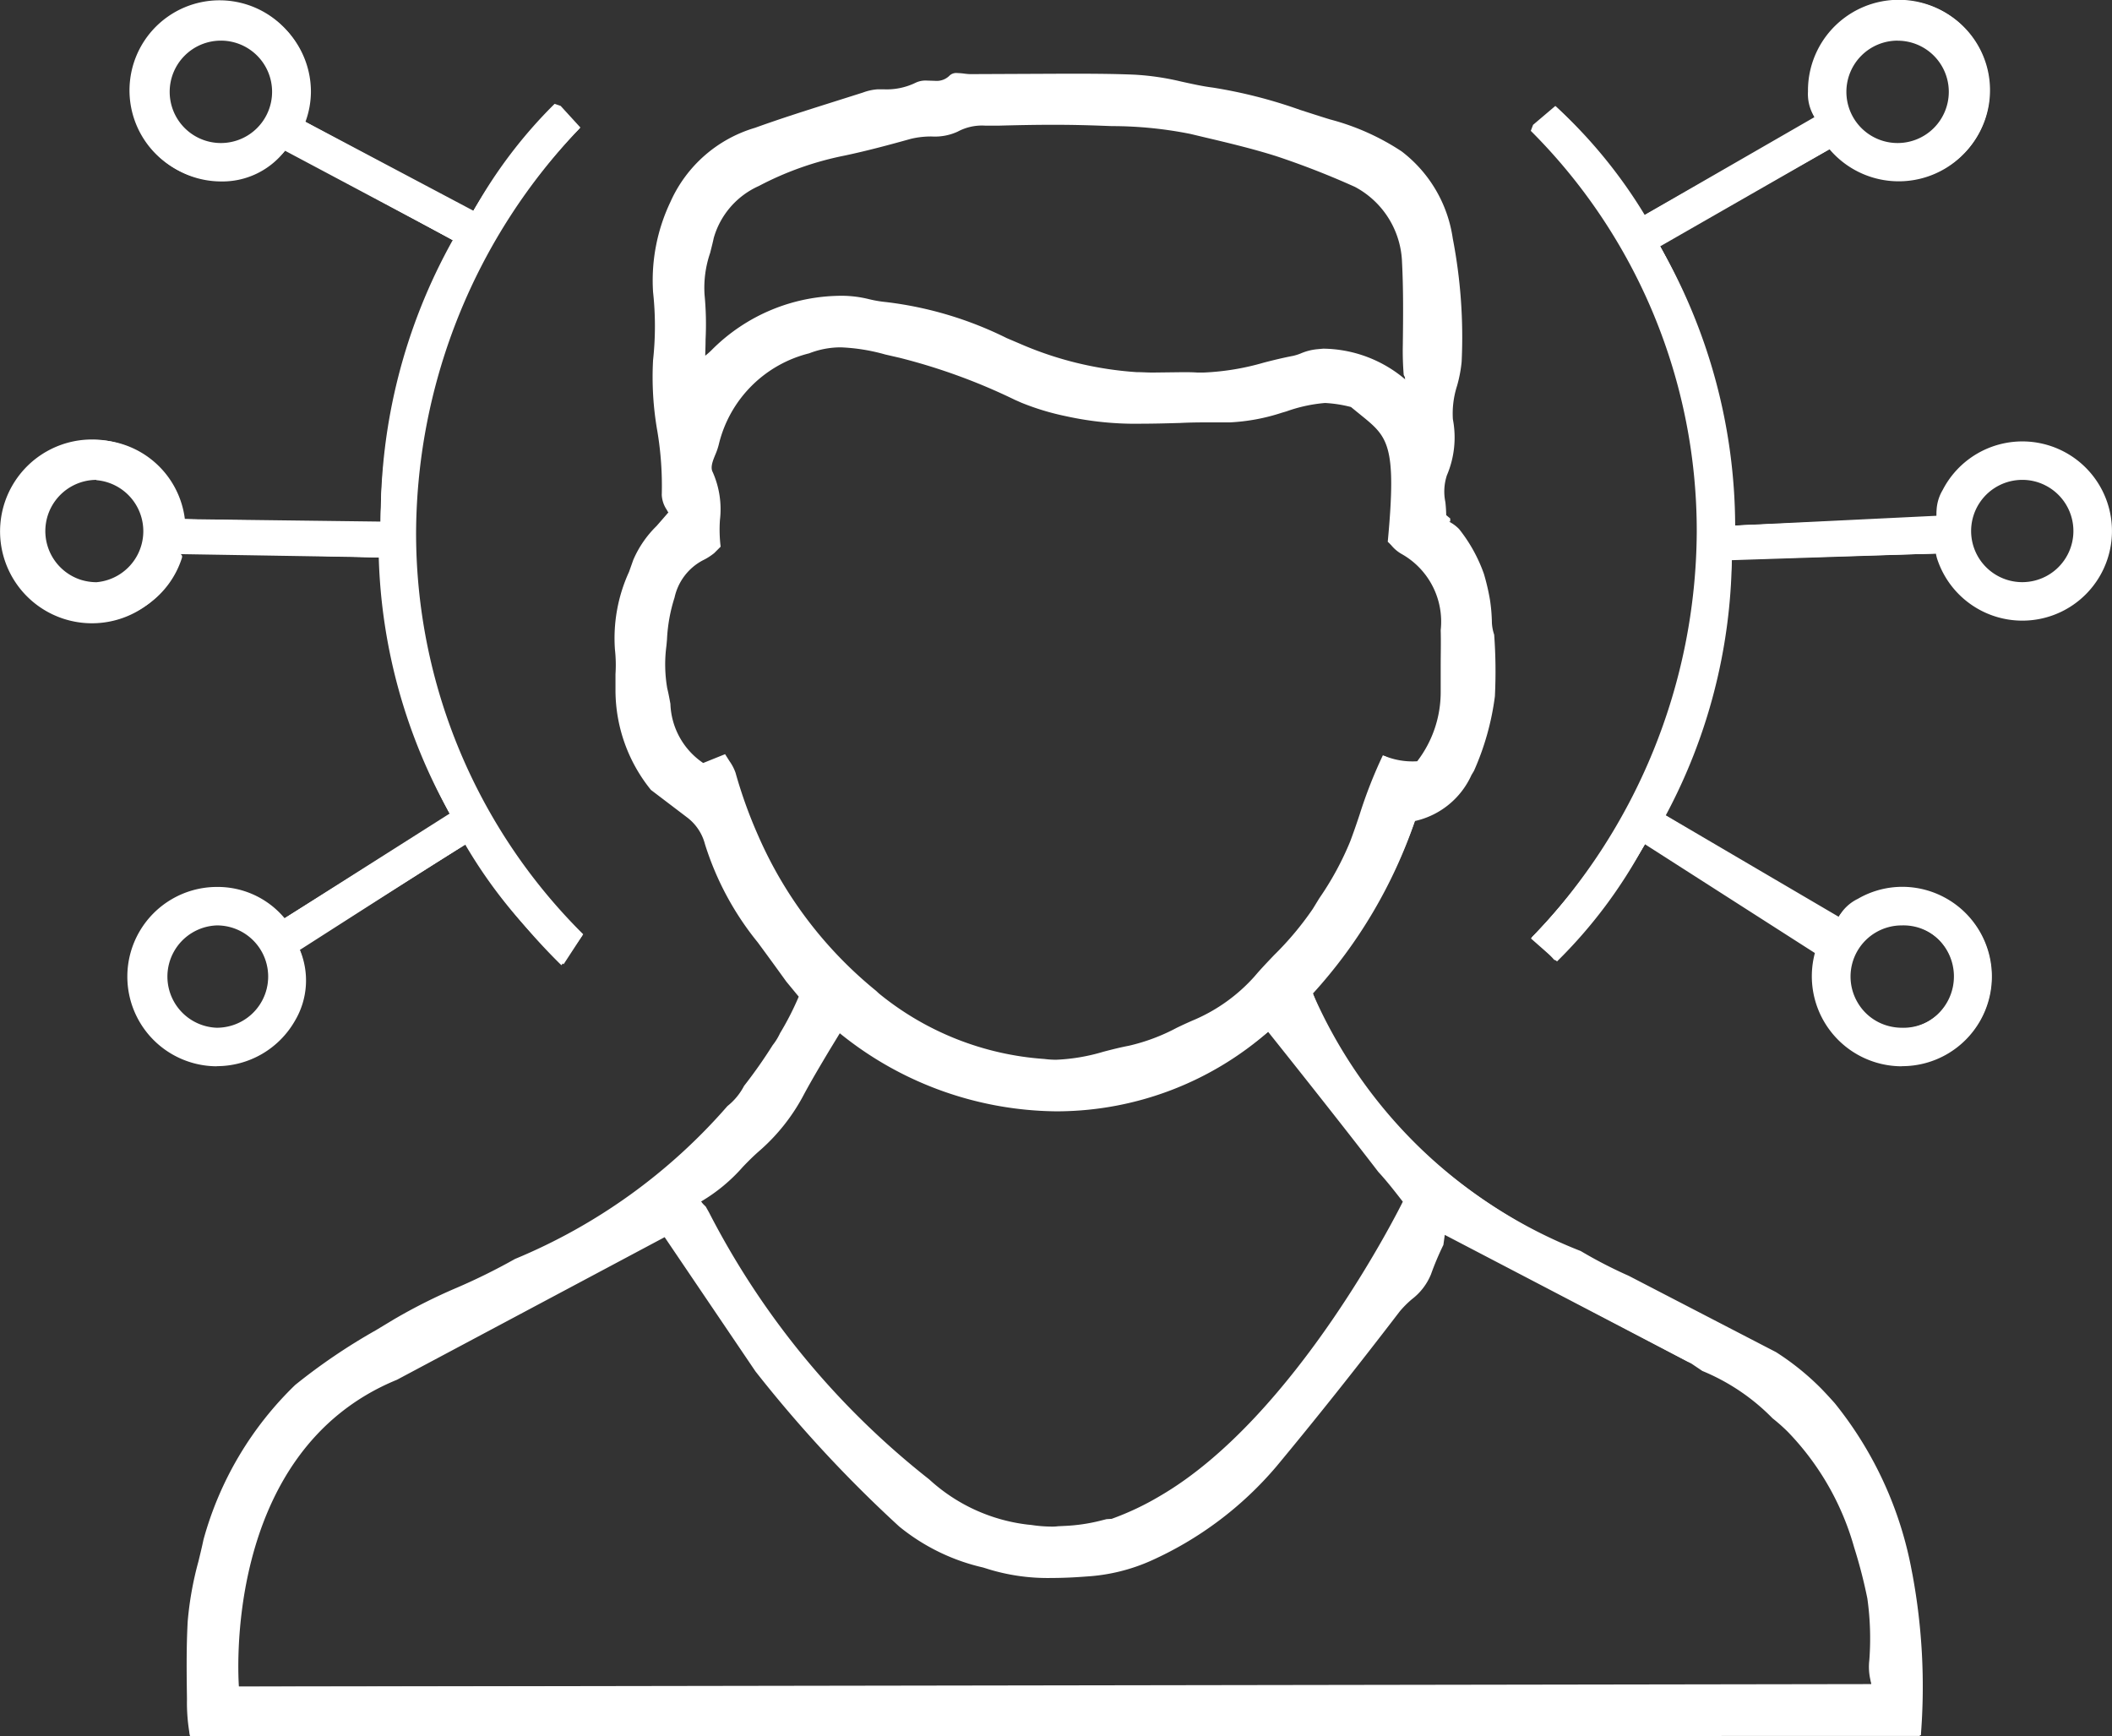 <svg id="Capa_1" data-name="Capa 1" xmlns="http://www.w3.org/2000/svg" viewBox="0 0 351.86 289.26"><rect x="0" y="0" width="351.86" height="289.26" fill="#333333" stroke="none"/><defs><style>.cls-1{fill:#fff;}</style></defs><g id="Grupo_26631" data-name="Grupo 26631"><path id="Trazado_53561" data-name="Trazado 53561" class="cls-1" d="M18.86,296.61a30.36,30.36,0,0,1-.51-6.17c-.06-4.2-.12-8.54.12-12.95a55.62,55.62,0,0,1,1.79-10c.29-1.19.59-2.42.84-3.62a56.65,56.65,0,0,1,15.28-25.78A98.94,98.94,0,0,1,49.78,229l3.12-1.88a93,93,0,0,1,10.37-5.21A101.51,101.51,0,0,0,73,217.1a95.16,95.16,0,0,0,35.39-25.47,10.46,10.46,0,0,0,2.77-3.36,81.58,81.58,0,0,0,4.77-6.79,10.06,10.06,0,0,0,1.23-2,48.35,48.35,0,0,0,3.11-6.08l-2.07-2.51c-1.57-2.18-3.16-4.37-4.77-6.55A49.16,49.16,0,0,1,104.65,148a8.15,8.15,0,0,0-3-4.48l-6-4.56a26.42,26.42,0,0,1-5.91-16.45c0-.94,0-1.89,0-2.85a23.3,23.3,0,0,0-.09-4.09A26.51,26.51,0,0,1,92,102.62l.71-2A17.63,17.63,0,0,1,96.57,95c.66-.75,1.33-1.52,2-2.3-.08,0-.17-.21-.29-.42a4.86,4.86,0,0,1-.83-2.47,55.22,55.22,0,0,0-.73-10.59A52,52,0,0,1,96,67.36,52.24,52.24,0,0,0,96,56a30.44,30.44,0,0,1,2.89-15A22.36,22.36,0,0,1,113,28.64c4.23-1.53,8.51-2.88,12.78-4.23l5.18-1.64a8.67,8.67,0,0,1,2.46-.54l1,0a11,11,0,0,0,5.29-1.08,3.82,3.82,0,0,1,1.79-.38l1.53.05a3,3,0,0,0,2.38-.89,1.6,1.6,0,0,1,1.25-.41,10.92,10.92,0,0,1,1.15.09,10.18,10.18,0,0,0,1,.09l15.93-.07c3.82,0,7.63,0,11.45.16A43.65,43.65,0,0,1,184,20.94c1.79.39,3.5.78,5.24,1a81.21,81.21,0,0,1,14.56,3.72c1.71.55,3.36,1.09,5,1.59a40,40,0,0,1,11.91,5.32,22.22,22.22,0,0,1,8.52,14.5,86.36,86.36,0,0,1,1.48,20.55,22.42,22.42,0,0,1-.76,4,15.1,15.1,0,0,0-.7,5.58,16.1,16.1,0,0,1-1,9.35A8.65,8.65,0,0,0,228,91c.08.73.13,1.46.14,2.18l.67.55,0,.52-.22,0a6.33,6.33,0,0,1,1.7,1.25,25.72,25.72,0,0,1,4.13,7.46,36.94,36.94,0,0,1,1,4.27,27.8,27.8,0,0,1,.33,3.86,7.43,7.43,0,0,0,.38,2,83.76,83.76,0,0,1,.12,10.27,44.44,44.44,0,0,1-3.49,12.43l-.41.68a13.57,13.57,0,0,1-9.43,7.67,81.9,81.9,0,0,1-17,28.75,80.78,80.78,0,0,0,44.63,42.89,76.06,76.06,0,0,0,8,4.13l24.55,12.72a43.6,43.6,0,0,1,7.56,6.11c.74.77,1.48,1.57,2.2,2.38a62.55,62.55,0,0,1,12.85,28l.13.66a102.5,102.5,0,0,1,1.4,26.35v.27l-.29.17Zm34.47-59.38C23.87,249.3,27,288,27,288.36l272-.43a9.66,9.66,0,0,1-.37-4,47.77,47.77,0,0,0-.33-10.28,82.82,82.82,0,0,0-2.2-8.5,45.28,45.28,0,0,0-11.05-19.25,30,30,0,0,0-2.54-2.25,35,35,0,0,0-11.7-7.89L269,234.54l-41.1-21.45-.23,1.67a47.53,47.53,0,0,0-2.06,4.88,9.93,9.93,0,0,1-3.19,4.17,17.09,17.09,0,0,0-2,2c-7.66,10-14.2,18.19-20.56,25.85a59.14,59.14,0,0,1-21,15.76A30.88,30.88,0,0,1,168.28,270c-1.95.15-3.91.25-5.87.25a33.66,33.66,0,0,1-10.32-1.4l-1.09-.34a34.12,34.12,0,0,1-14-6.84,216.85,216.85,0,0,1-23.94-25.84L97.93,213.47Zm72-54.81c-1.62,2.72-2.92,4.91-4.13,7.15a32.42,32.42,0,0,1-7.62,9.64c-.92.81-1.79,1.68-2.63,2.56a28.59,28.59,0,0,1-7,5.79l.83.82.56,1A135.11,135.11,0,0,0,142,253.82a29.32,29.32,0,0,0,16.43,7.54l.6.06a23.1,23.1,0,0,0,3.32.27,7.32,7.32,0,0,0,1.15-.06l1.24-.06a29.54,29.54,0,0,0,5.62-.82l1.19-.3.85-.05a46.38,46.38,0,0,0,8-3.78c22.85-13.25,40.33-48.7,40.51-49.06-1.28-1.65-2.65-3.42-4.07-4.95-7.18-9.36-18.37-23.35-18.37-23.35a53.64,53.64,0,0,1-34.62,13.24h-1a58.09,58.09,0,0,1-35.74-13Zm-16.59-48.25a7.7,7.7,0,0,1,1,1.92,77.47,77.47,0,0,0,3.76,10.45,68.69,68.69,0,0,0,19.66,25.89l.46.43a48.85,48.85,0,0,0,27.56,10.92,15.22,15.22,0,0,0,2,.13,31.94,31.94,0,0,0,7.83-1.33c1.41-.37,2.83-.73,4.25-1a32.23,32.23,0,0,0,8-3c1.15-.55,2-.94,2.85-1.3A28.54,28.54,0,0,0,196.23,170c1-1.19,2.13-2.36,3.22-3.51a51.77,51.77,0,0,0,6.46-7.71L207,157a50,50,0,0,0,5.15-9.48c.56-1.49,1.08-3,1.58-4.51a77.38,77.38,0,0,1,3.86-9.83,12.33,12.33,0,0,0,5.72,1,18.91,18.91,0,0,0,3.91-11.67v-4.17c0-2,.06-4,0-6a12.93,12.93,0,0,0-6.4-12.63A6.28,6.28,0,0,1,219,98.21c-.2-.21-.39-.41-.6-.6,1.53-16.26,0-17.47-4.46-21.09l-1.67-1.36a21.71,21.71,0,0,0-4.32-.67,25.22,25.22,0,0,0-6.43,1.4l-.75.22a32.9,32.9,0,0,1-8.62,1.61l-2.63,0c-1.9,0-3.82,0-5.73.1-2.49.07-4.4.12-6.32.12a53.69,53.69,0,0,1-12.64-1.24,42.33,42.33,0,0,1-7.45-2.25l-1.11-.49a99.41,99.41,0,0,0-19.2-7l-2.39-.55a31.65,31.65,0,0,0-7.43-1.19,14.53,14.53,0,0,0-5.25,1A20.59,20.59,0,0,0,107,81.2a10.63,10.63,0,0,1-.59,1.81c-.47,1.13-.9,2.2-.47,3A15.24,15.24,0,0,1,107.14,94a23.42,23.42,0,0,0,.12,4.43l-1.07,1.07a9.76,9.76,0,0,1-1.89,1.2,9.23,9.23,0,0,0-4.72,6.21,26.94,26.94,0,0,0-1.26,7l-.09,1a23.54,23.54,0,0,0,.13,7.11c.21.84.37,1.72.53,2.59a12.4,12.4,0,0,0,5.46,9.86L108,133Zm98.89-68.73a21.45,21.45,0,0,1,13.9,5.31l-.47-.93a49.12,49.12,0,0,1-.15-5c.06-4.73.1-9.19-.13-13.74a14.8,14.8,0,0,0-7.84-12.59,137.36,137.36,0,0,0-13.11-5.12c-3.95-1.25-8.07-2.23-12.06-3.17l-2.26-.54a66.74,66.74,0,0,0-13.07-1.3l-2.18-.08c-2.51-.09-5-.14-7.52-.14-3,0-6,.06-9,.14H151.3a8.56,8.56,0,0,0-4.55,1,9.06,9.06,0,0,1-4.32.81,14.32,14.32,0,0,0-3.51.4c-3.57,1-7.31,2-11,2.78a52.55,52.55,0,0,0-14.3,5.07A13.55,13.55,0,0,0,106.11,47c-.17.82-.39,1.63-.59,2.46a17.91,17.91,0,0,0-.94,7,51.33,51.33,0,0,1,.17,7.44c0,1.22-.07,2.38-.07,3.64l0-.92a11.8,11.8,0,0,0,1-.87,30.58,30.58,0,0,1,22-9.12,19,19,0,0,1,4.24.55,20.61,20.61,0,0,0,2.93.5,61.37,61.37,0,0,1,20.07,6l2.14.91a58.3,58.3,0,0,0,19.49,4.76c.89,0,1.78.07,2.67.07l5-.06c.82,0,1.65,0,2.46.06h1a42.22,42.22,0,0,0,10.09-1.66c1.62-.42,3.23-.81,4.85-1.12a8.19,8.19,0,0,0,1.3-.41,9,9,0,0,1,2.75-.7Z" transform="translate(12.8 -7.35)"/><path id="Trazado_53562" data-name="Trazado 53562" class="cls-1" d="M305.56,269.21a62.24,62.24,0,0,0-12.79-27.84c-.71-.81-1.45-1.6-2.19-2.39a43.08,43.08,0,0,0-7.48-6l-24.54-12.71a81,81,0,0,1-8-4.13C214.41,200.5,206,172.81,205.87,172.7A84.15,84.15,0,0,0,223,143.88a13.34,13.34,0,0,0,9.27-7.54l.41-.69a44.22,44.22,0,0,0,3.45-12.29,86.26,86.26,0,0,0-.11-10.17,8,8,0,0,1-.39-2.11,27,27,0,0,0-.33-3.81,36.54,36.54,0,0,0-1-4.22,25.2,25.2,0,0,0-4.07-7.35,4.76,4.76,0,0,0-2-1.33l.44-.16,0-.4-.68-.69c0-.72-.06-1.43-.14-2.15a8.94,8.94,0,0,1,.29-4.56,15.7,15.7,0,0,0,1-9.18,15.21,15.21,0,0,1,.7-5.69,21.26,21.26,0,0,0,.76-3.94A85.94,85.94,0,0,0,229,47.1a22,22,0,0,0-8.39-14.3,40,40,0,0,0-11.85-5.27c-1.68-.5-3.33-1-5-1.57a81.34,81.34,0,0,0-14.57-3.73c-1.74-.23-3.49-.6-5.24-1a42.22,42.22,0,0,0-7.75-1.2c-3.81-.12-7.62-.16-11.44-.16L148.87,20a9.45,9.45,0,0,1-1.07-.09,8.32,8.32,0,0,0-1.12-.08,1.29,1.29,0,0,0-1,.31,3.3,3.3,0,0,1-2.64,1l-1.52,0a3.42,3.42,0,0,0-1.66.34,11.19,11.19,0,0,1-5.43,1.11l-1,0a8.91,8.91,0,0,0-2.38.53l-5,1.58c-4.33,1.36-8.67,2.73-12.95,4.28A22.09,22.09,0,0,0,99.16,41.14,30.34,30.34,0,0,0,96.28,56a51.64,51.64,0,0,1,0,11.39A51.87,51.87,0,0,0,97,79.13a56,56,0,0,1,.74,10.66,4.57,4.57,0,0,0,.77,2.29,1.81,1.81,0,0,0,.42.6c-.67.85-1.39,1.67-2.1,2.48A17.38,17.38,0,0,0,93,100.73l-.71,2A26.49,26.49,0,0,0,90,115.51a24.19,24.19,0,0,1,.09,4.17c0,.95-.07,1.89,0,2.82a26.2,26.2,0,0,0,5.8,16.23l6,4.55a8.55,8.55,0,0,1,3.13,4.65,48.77,48.77,0,0,0,8.69,16.22c1.61,2.17,3.2,4.37,4.77,6.55l2.11,2.79a50.18,50.18,0,0,1-3.12,6.11,9.71,9.71,0,0,1-1.26,2.07c-1.42,2.25-3,4.52-4.76,6.77a10.68,10.68,0,0,1-2.81,3.42,95.42,95.42,0,0,1-35.46,25.52,97.8,97.8,0,0,1-9.73,4.83A93.4,93.4,0,0,0,53,227.41l-3.1,1.87a98.31,98.31,0,0,0-13.38,9.07A56.16,56.16,0,0,0,21.39,264c-.26,1.19-.55,2.38-.85,3.62a56.11,56.11,0,0,0-1.78,10c-.23,4.28-.19,8.48-.13,12.94,0,1.88,0,3.77.22,5.87H307.06v-.17a101.86,101.86,0,0,0-1.4-26.26ZM108.47,134.32l-.53-.88-3.7,1.24a12.63,12.63,0,0,1-5.61-10.07c-.16-.87-.32-1.73-.52-2.57a23.19,23.19,0,0,1-.14-7.2l.08-1a27.16,27.16,0,0,1,1.29-7,9.41,9.41,0,0,1,4.88-6.39A9.57,9.57,0,0,0,106,99.32l1-.79a24.06,24.06,0,0,1-.12-4.49,15,15,0,0,0-1.15-7.79c-.49-1,0-2.08.46-3.28a12.5,12.5,0,0,0,.59-1.79,20.85,20.85,0,0,1,15.19-15.27,14.67,14.67,0,0,1,5.36-1,32.24,32.24,0,0,1,7.5,1.19l2.38.55a99.22,99.22,0,0,1,19.27,7l1.1.49a42.34,42.34,0,0,0,7.4,2.23,53.69,53.69,0,0,0,12.57,1.24c2,0,4-.06,6-.12s4-.11,6-.11l2.62,0a31.9,31.9,0,0,0,8.54-1.6l.72-.2A25,25,0,0,1,208,74.24a21.54,21.54,0,0,1,4.51.73l1.66,1.36c4.58,3.69,6.12,4.93,4.48,21.1.19.18.39.38.59.59a6.32,6.32,0,0,0,1.69,1.4,13.16,13.16,0,0,1,6.55,12.88c.12,2,.09,4,.06,6,0,1.38,0,2.76,0,4.17a18.65,18.65,0,0,1-4.21,12,9.37,9.37,0,0,1-5.46-1.16,78.38,78.38,0,0,0-3.84,9.8c-.51,1.51-1,3-1.58,4.51a50.58,50.58,0,0,1-5.18,9.54l-1.13,1.78a51,51,0,0,1-6.32,7.58c-1.15,1.19-2.3,2.42-3.39,3.67a28.32,28.32,0,0,1-10.2,7.42c-1,.41-1.89.86-2.83,1.3a32.65,32.65,0,0,1-8.13,3c-1.42.26-2.82.6-4.22,1a32.2,32.2,0,0,1-7.91,1.35,14.17,14.17,0,0,1-2.06-.14,49,49,0,0,1-27.72-11l-.47-.43a69.38,69.38,0,0,1-19.71-26,78,78,0,0,1-3.77-10.49,7.3,7.3,0,0,0-1-1.86Zm5-96.26A52.72,52.72,0,0,1,127.9,33c3.68-.81,7.41-1.73,11-2.77a13.88,13.88,0,0,1,3.57-.41,8.82,8.82,0,0,0,4.17-.78,8.83,8.83,0,0,1,4.7-1h2.42c3-.08,6-.13,9-.13,2.51,0,5,0,7.53.13l2.14.07a66.26,66.26,0,0,1,13.17,1.32l2.26.53c4,.95,8.11,1.92,12.07,3.18A137.36,137.36,0,0,1,213,38.19a15.11,15.11,0,0,1,8,12.86c.24,4.52.19,9,.14,13.76,0,1.65,0,3.31.14,4.94v1.19a21.15,21.15,0,0,0-13.7-5.23h-.84a7.91,7.91,0,0,0-2.53.63,9.62,9.62,0,0,1-1.47.46c-1.62.31-3.22.71-4.83,1.12a42.3,42.3,0,0,1-10.18,1.67h-1c-.81,0-1.63,0-2.44,0l-5.05.06c-.9,0-1.79,0-2.69-.07A58.44,58.44,0,0,1,157,64.77l-2.13-.91a61.28,61.28,0,0,0-20-6,21.78,21.78,0,0,1-3-.49,18.85,18.85,0,0,0-4.16-.56h0a30.35,30.35,0,0,0-21.86,9c-.25.26-.51.48-.92.83l-.36.55-.24.2c0-1.23,0-2.39.06-3.58a49.05,49.05,0,0,0-.16-7.47,18.29,18.29,0,0,1,1-7.15c.23-.81.45-1.62.6-2.44a13.85,13.85,0,0,1,7.74-8.76Zm11.57,144.17L127,179a58,58,0,0,0,35.83,13.16h1a55.62,55.62,0,0,0,34.85-13.1s11.19,14,18.37,23.33a43.72,43.72,0,0,1,4.1,5.29c-.17.35-17.66,35.87-40.61,49.18a35.28,35.28,0,0,1-8.15,3.65l0,.17h0l-.79,0-1.19.3a31,31,0,0,1-5.67.83l-1.19.06a7.84,7.84,0,0,1-1.19.06,23.52,23.52,0,0,1-3.35-.27l-.6-.06a29.48,29.48,0,0,1-16.57-7.6,135.38,135.38,0,0,1-36.72-44.56c-.42-.76-.84-1.43-1.26-2.2a27.47,27.47,0,0,0,6.71-5.53c.93-1,1.85-1.91,2.84-2.78a31.94,31.94,0,0,0,7.56-9.53c1.23-2.41,2.62-4.73,4.13-7.21Zm12.16,79.18a34,34,0,0,0,13.85,6.76l1.09.34a33.35,33.35,0,0,0,10.23,1.39c1.95,0,3.9-.11,5.84-.25a30.7,30.7,0,0,0,10.42-2.54,58.69,58.69,0,0,0,20.93-15.69c6.35-7.63,12.88-15.84,20.56-25.84a16.84,16.84,0,0,1,2-2,9.79,9.79,0,0,0,3.1-4,48.56,48.56,0,0,1,2.07-4.88l.6-1.79v-.05l40.57,21.38.59.07,1.79,1.2a35.29,35.29,0,0,1,11.8,7.94,32.29,32.29,0,0,1,2.55,2.27A45.65,45.65,0,0,1,296.37,265a80.81,80.81,0,0,1,2.19,8.53,46.78,46.78,0,0,1,.34,10.24,29.63,29.63,0,0,0,.07,4.42l-272.34.16c0-.39-3.06-39.32,26.51-51.42L98,213l15.31,22.58a216.75,216.75,0,0,0,23.95,25.82Z" transform="translate(12.8 -7.35)"/><path id="Trazado_53563" data-name="Trazado 53563" class="cls-1" d="M23.33,185a14.94,14.94,0,1,1,.05-29.88,14.51,14.51,0,0,1,11.24,5.22l27.5-17.45A92.61,92.61,0,0,1,50.3,100.21l-33.06-.54c.37.17.33.44.24.72A15,15,0,0,1,3.27,110.76,14.52,14.52,0,0,1-1.31,110,15,15,0,1,1,18,93.84l32.64.41a94.37,94.37,0,0,1,12-46.92L34.68,32.46A13.16,13.16,0,0,1,24,37.58,14.94,14.94,0,1,1,39,22.64a14.68,14.68,0,0,1-.91,5l28,14.83A79.05,79.05,0,0,1,79.6,24.65l1,.34,3.3,3.61A98.1,98.1,0,0,0,56.52,96a94.11,94.11,0,0,0,27.84,67l-3.26,5a81.84,81.84,0,0,1-16.43-20L37.16,165.61a13.15,13.15,0,0,1-.83,11.82,15,15,0,0,1-13,7.55Zm0-23.47a8.53,8.53,0,0,0,0,17.05,8.69,8.69,0,0,0,2.27-.31,8.52,8.52,0,0,0-2.23-16.74ZM3.24,87.3a8.53,8.53,0,0,0-2.6,16.64,9,9,0,0,0,2.62.41,8.53,8.53,0,0,0,0-17h0ZM24,14.12a8.53,8.53,0,1,0,8.53,8.52A8.52,8.52,0,0,0,24,14.12Z" transform="translate(12.8 -7.35)"/><path id="Trazado_53564" data-name="Trazado 53564" class="cls-1" d="M23.33,184.68a14.65,14.65,0,1,1,7.27-27.37,14.22,14.22,0,0,1,3.79,3.2l27.89-17.39a96.78,96.78,0,0,1-11.69-42.93l-33.36-.81a1.92,1.92,0,0,1-.05.92,15.31,15.31,0,1,1,.52-6.42l32.93.67A98.24,98.24,0,0,1,62.86,47.48l-28-15.27A13.94,13.94,0,0,1,24,37.3,14.64,14.64,0,1,1,38.64,22.65a14.35,14.35,0,0,1-.9,4.89L65.92,42.73A92.34,92.34,0,0,1,79.79,24.86l.6.38,3.23,3.58A96.55,96.55,0,0,0,56.22,96a94.39,94.39,0,0,0,27.93,67.25l-3.29,4.62a93.34,93.34,0,0,1-15.94-20L37,165.38a13.89,13.89,0,0,1-.93,11.91,14.72,14.72,0,0,1-12.74,7.4Zm0-23.47a8.82,8.82,0,1,0,8.47,6.48,8.83,8.83,0,0,0-8.47-6.48ZM3.24,87A8.82,8.82,0,0,0,.55,104.22a8.83,8.83,0,0,0,11.1-5.71A8.82,8.82,0,0,0,6,87.42,9,9,0,0,0,3.24,87ZM24,13.82a8.82,8.82,0,1,0,8.83,8.82h0A8.83,8.83,0,0,0,24,13.82Z" transform="translate(12.8 -7.35)"/><path id="Trazado_53565" data-name="Trazado 53565" class="cls-1" d="M23.33,184.8a14.76,14.76,0,1,1,7.32-27.59,14.32,14.32,0,0,1,3.84,3.22L62.21,143a95.24,95.24,0,0,1-11.74-42.83L17.24,99.5a1,1,0,0,1,.07.84A14.76,14.76,0,1,1-3.49,82.69a14.43,14.43,0,0,1,6.72-1.63A14.58,14.58,0,0,1,17.84,93.87l32.8.56a96.64,96.64,0,0,1,12.14-47l-28-15.12A13.56,13.56,0,0,1,24,37.4a15,15,0,1,1,13.86-9.84L66,42.62A86.59,86.59,0,0,1,79.74,24.78l.77.38,3.23,3.57A97.16,97.16,0,0,0,56.33,96a94.36,94.36,0,0,0,27.9,67.16l-3.49,5-.38-.36A102.34,102.34,0,0,1,64.82,148L37.06,165.47a13.58,13.58,0,0,1-.89,11.88,14.76,14.76,0,0,1-12.84,7.45Zm0-23.47a8.67,8.67,0,0,0-8.41,11,8.69,8.69,0,0,0,10.68,6.1,8.71,8.71,0,0,0-2.27-17.1ZM3.24,87.12a8.7,8.7,0,0,0-2.65,17,8.91,8.91,0,0,0,2.67.41,8.7,8.7,0,0,0,0-17.4ZM24,13.94a8.7,8.7,0,1,0,8.71,8.7A8.7,8.7,0,0,0,24,13.94Z" transform="translate(12.8 -7.35)"/><path id="Trazado_53566" data-name="Trazado 53566" class="cls-1" d="M17,100.25a10.43,10.43,0,0,0,.23-1l33.53,1a99.68,99.68,0,0,0,11.59,43.09L34.26,160.63a14,14,0,0,0-10.88-5.06,14.61,14.61,0,1,0,13.54,9.64l28.16-17.39a101.65,101.65,0,0,0,15.49,19.8l.15.14L84,163.37A94.62,94.62,0,0,1,56,96,95.64,95.64,0,0,1,83.49,28.92l-3.23-3.57-.21-.25h0L79.93,25a102.31,102.31,0,0,0-14.1,17.88L37.58,27.42a14.38,14.38,0,0,0,.89-4.82A14.64,14.64,0,1,0,34.9,32L63,47.49A99.8,99.8,0,0,0,50.62,94.65l-33.09-.81a14.3,14.3,0,0,0-1.42-4.7A14.42,14.42,0,0,0,3.22,81.29,14.46,14.46,0,1,0,17,100.18ZM-5.32,93.1a9,9,0,1,1,8.58,11.75,9.2,9.2,0,0,1-2.76-.43A9,9,0,0,1-5.32,93.1Zm36.48,81.42a9,9,0,0,1-12.27,3.36,9,9,0,1,1,12.27-3.39ZM24,13.67a9,9,0,1,1-9,9,9,9,0,0,1,9-9Z" transform="translate(12.8 -7.35)"/><path id="Trazado_53567" data-name="Trazado 53567" class="cls-1" d="M304,185a15,15,0,0,1-14.44-18.87v0l-28.35-18.15a80.78,80.78,0,0,1-14.61,19.55l-4.35-3.83A98.13,98.13,0,0,0,269.88,96a94.18,94.18,0,0,0-27.65-66.85l.38-1L246.32,25a82.56,82.56,0,0,1,14.89,18.16l28.29-16.3a7.23,7.23,0,0,1-1.09-4.25A15.12,15.12,0,1,1,292,32.22L263.77,48.4a94,94,0,0,1,12.51,46.51l33.57-1.63a7.24,7.24,0,0,1,1-4.29,14.93,14.93,0,1,1-.94,11.4,7.51,7.51,0,0,1-.19-.82l-34,1.11a92.81,92.81,0,0,1-11,42.51l28.82,16.91a7.24,7.24,0,0,1,3.18-3,14.75,14.75,0,0,1,7.36-2,14.94,14.94,0,0,1,.05,29.88Zm0-23.47a8.52,8.52,0,0,0-7.38,12.74,8.42,8.42,0,0,0,5.14,4,8.75,8.75,0,0,0,2.27.31,8.53,8.53,0,1,0,0-17.05ZM324.13,87.3a8.52,8.52,0,1,0,3.87.94,8.38,8.38,0,0,0-3.87-.94ZM303.36,14.12a8.53,8.53,0,1,0,8.51,8.53h0a8.52,8.52,0,0,0-8.51-8.52Z" transform="translate(12.8 -7.35)"/><path id="Trazado_53568" data-name="Trazado 53568" class="cls-1" d="M304,184.68a14.61,14.61,0,0,1-14.14-18.51,5.31,5.31,0,0,1,.22-.6l-28.7-17.87a93.37,93.37,0,0,1-15,19.6l-3.93-3.83A96.53,96.53,0,0,0,270.18,96,94.45,94.45,0,0,0,242.44,29l.41-.6,3.66-3.07A92.71,92.71,0,0,1,261,43.37l28.68-16.19a10.8,10.8,0,0,1-.93-4.52,14.83,14.83,0,1,1,3.5,9.39L263.62,48.16A97.7,97.7,0,0,1,276,94.93l33.89-1.33a10.63,10.63,0,0,1,1.24-4.45,14.64,14.64,0,1,1-.92,11.17,5.19,5.19,0,0,1-.18-.78l-34.36.87a97,97,0,0,1-11.27,42.67l28.93,17.28a11,11,0,0,1,3.47-3.05A14.64,14.64,0,1,1,304,184.68Zm0-23.47a8.82,8.82,0,1,0,8.84,8.8,8.82,8.82,0,0,0-8.84-8.8ZM324.13,87a8.82,8.82,0,1,0,0,17.64,8.63,8.63,0,0,0,2.71-.43A8.82,8.82,0,0,0,324.15,87ZM303.36,13.82a8.82,8.82,0,1,0,8.81,8.83h0a8.83,8.83,0,0,0-8.81-8.82Z" transform="translate(12.8 -7.35)"/><path id="Trazado_53569" data-name="Trazado 53569" class="cls-1" d="M304,184.8a14.78,14.78,0,0,1-14.26-18.66,5.33,5.33,0,0,1,.23-.6l-28.66-17.73a88,88,0,0,1-14.82,19.59l-4.11-3.84A97.08,97.08,0,0,0,270.07,96a94.44,94.44,0,0,0-27.71-67l.42-.77,3.66-3.08a88.91,88.91,0,0,1,14.62,18.12l28.53-16.23a9.12,9.12,0,0,1-1-4.41,15,15,0,1,1,3.53,9.46L263.68,48.27a96.37,96.37,0,0,1,12.4,46.67l33.76-1.45A9.35,9.35,0,0,1,311,89.1a14.76,14.76,0,1,1-.92,11.27,7.16,7.16,0,0,1-.19-.8l-34.23,1a95.26,95.26,0,0,1-11.18,42.61l28.9,17.14a9.32,9.32,0,0,1,3.35-3A14.76,14.76,0,1,1,304,184.8Zm0-23.47a8.71,8.71,0,0,0-2.29,17.1,9.6,9.6,0,0,0,2.32.31,8.87,8.87,0,0,0,4.3-1.15A8.7,8.7,0,0,0,304,161.33Zm20.13-74.21a8.7,8.7,0,1,0,8.66,8.69,8.7,8.7,0,0,0-8.66-8.69ZM303.36,13.94a8.7,8.7,0,1,0,8.7,8.71h0a8.71,8.71,0,0,0-8.7-8.7Z" transform="translate(12.8 -7.35)"/><path id="Trazado_53570" data-name="Trazado 53570" class="cls-1" d="M337.88,91.4a14.4,14.4,0,0,0-28,2.35L275.81,95A99.31,99.31,0,0,0,263.56,48l28.81-16.08a14.91,14.91,0,1,0-2.61-4.6L260.84,43.46a100.55,100.55,0,0,0-14.18-18L243,28.48l-.28.22h0l-.13.12a95.36,95.36,0,0,1,.08,134.52l3.53,4,.13-.13a100.69,100.69,0,0,0,15.2-19.66l28.94,17.69c-.12.33-.28.65-.38,1A14.47,14.47,0,0,0,300.22,184a14.62,14.62,0,0,0,3.84.51,14.46,14.46,0,1,0-.05-28.92,14,14,0,0,0-10.78,4.93l-29-17.54a99.82,99.82,0,0,0,11.43-42.76L310.1,99a11.42,11.42,0,0,0,.26,1.19,14.46,14.46,0,0,0,27.54-8.85Zm-5.77,8.53a8.93,8.93,0,0,1-5.24,4.46,9.31,9.31,0,0,1-2.77.43,9,9,0,1,1,9-9,8.91,8.91,0,0,1-1,4.11ZM303.36,13.64a9,9,0,1,1-9,9,9,9,0,0,1,9-9Zm-3.8,148.58A9,9,0,0,1,313,170a8.61,8.61,0,0,1-.32,2.42,9,9,0,1,1-13.13-10.2Z" transform="translate(12.8 -7.35)"/></g></svg>